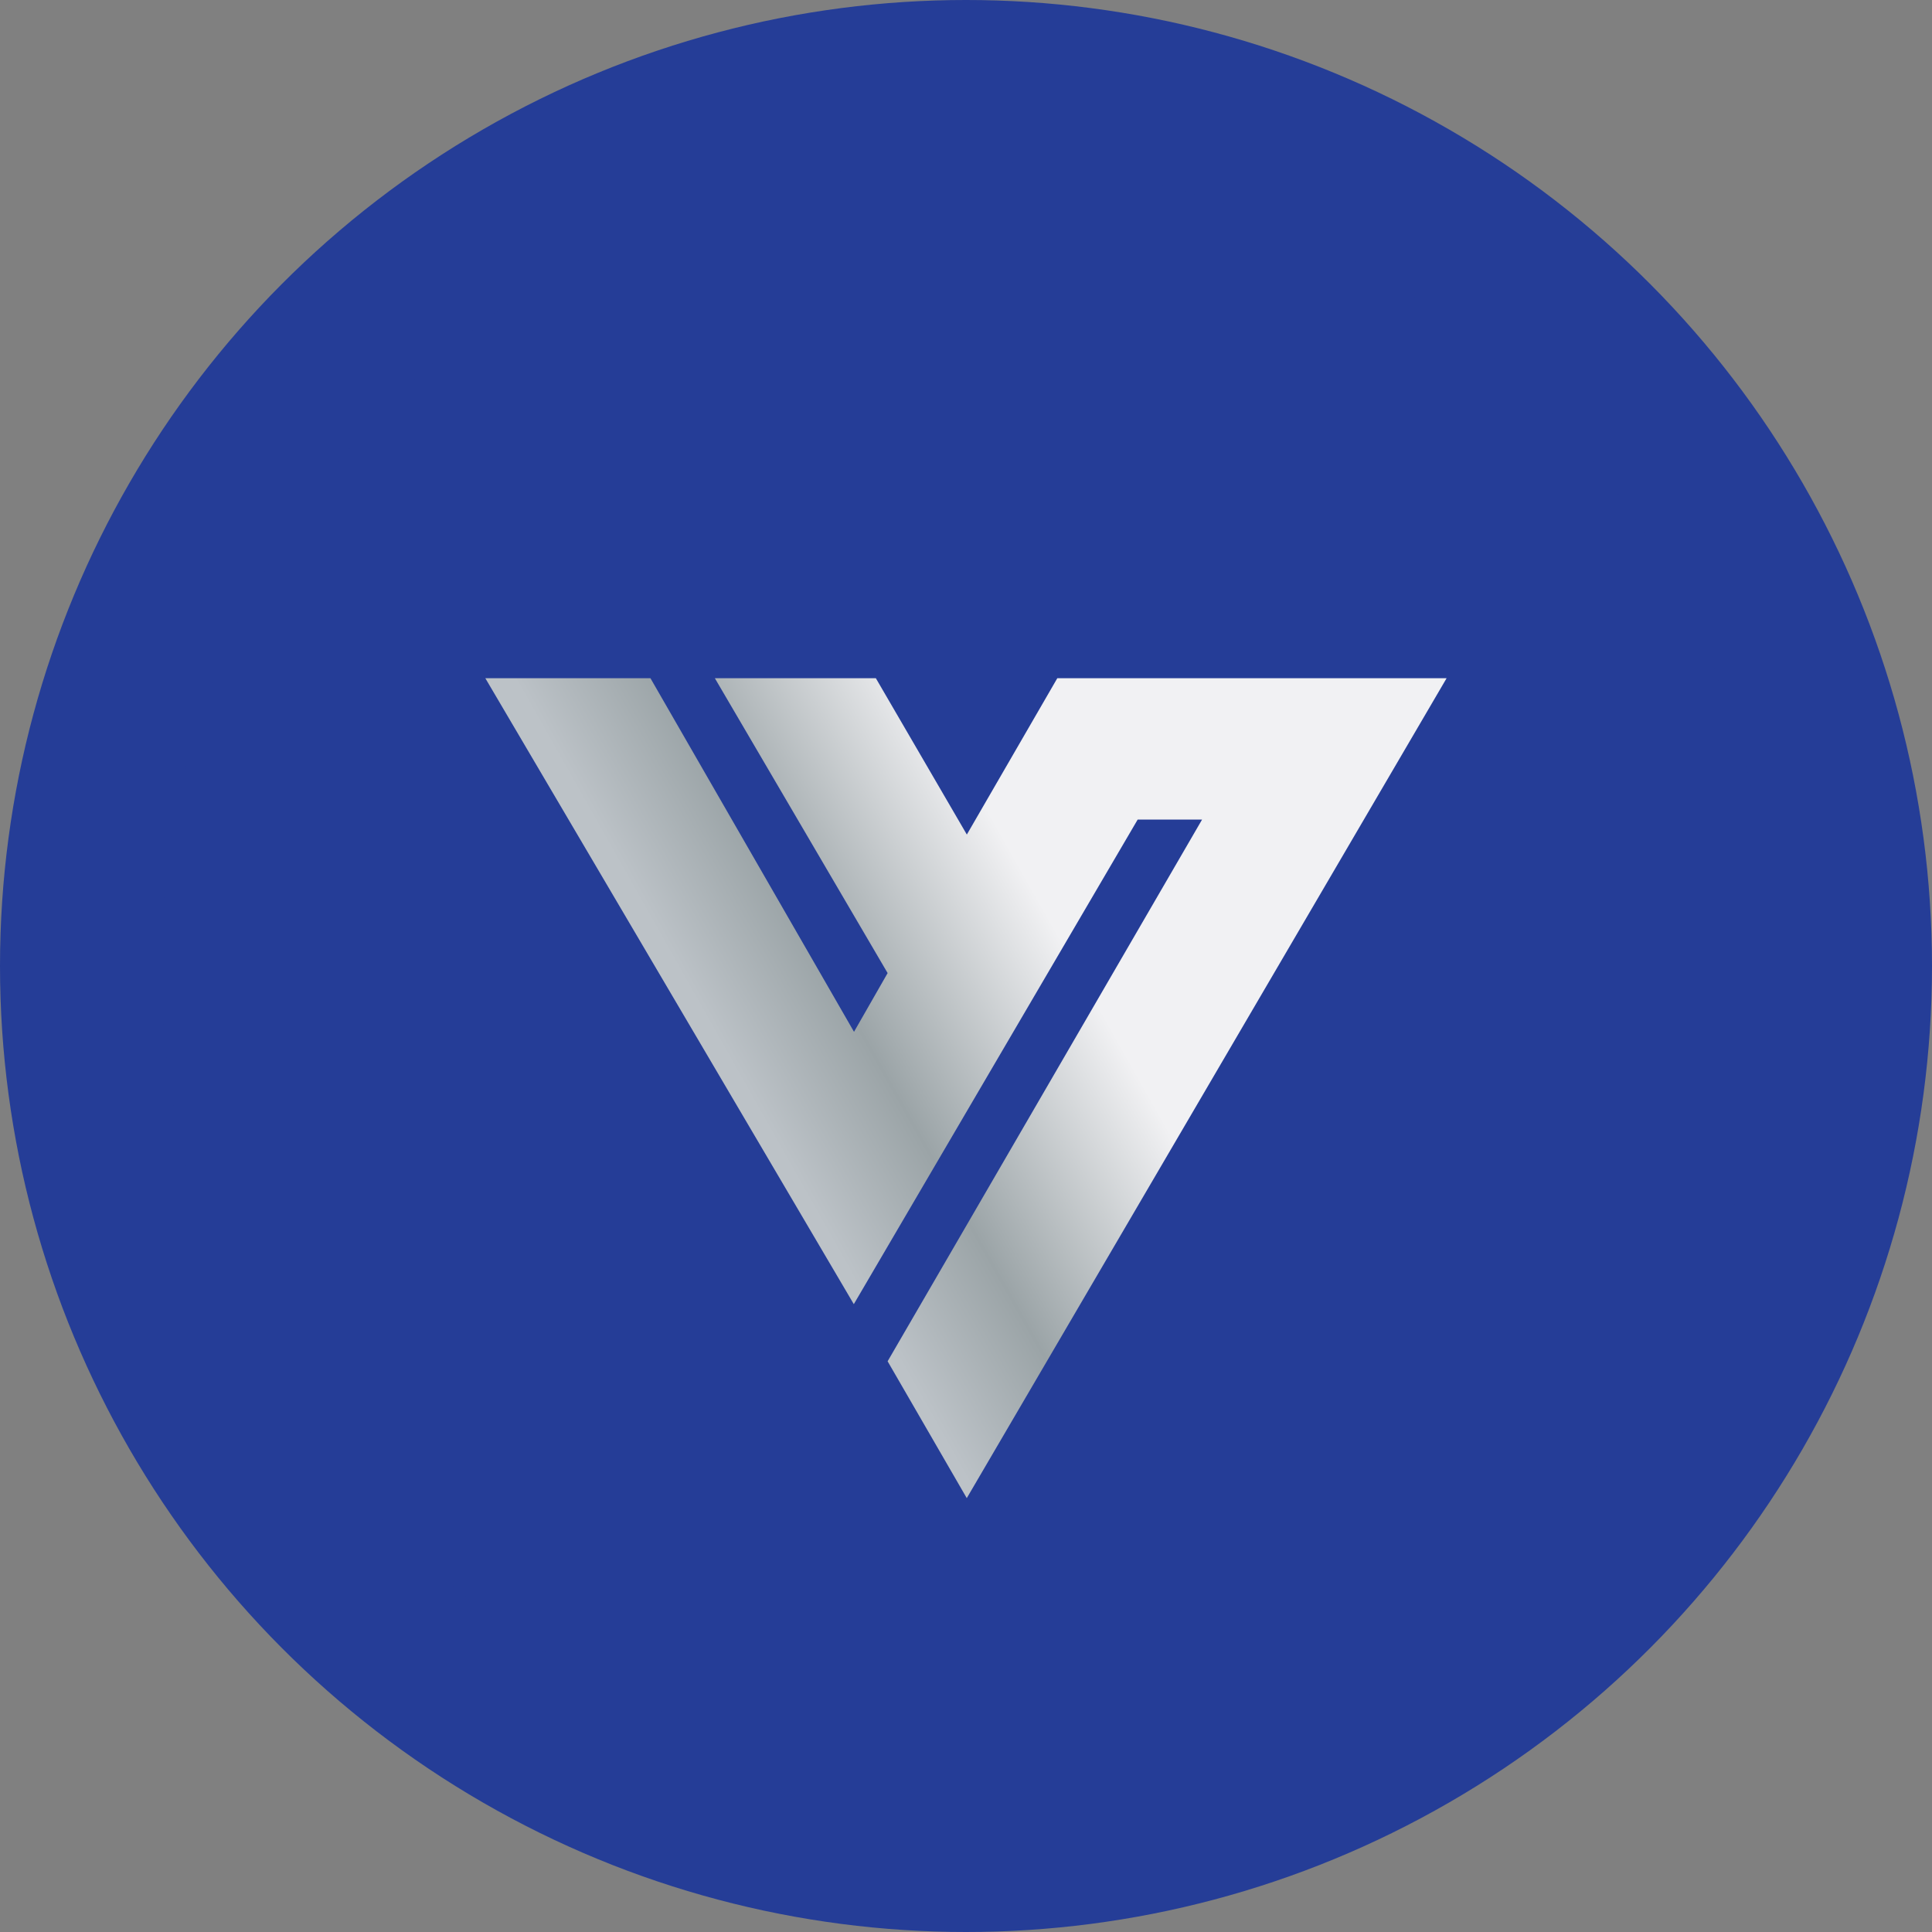 <?xml version='1.0' encoding='utf-8'?>
<svg xmlns="http://www.w3.org/2000/svg" id="Layer_1" data-name="Layer 1" viewBox="0 0 300 300" width="300" height="300"><rect x="0" y="0" width="300" height="300" fill="#808080" stroke="none"/><defs><linearGradient id="linear-gradient" x1="106.11" y1="-2710.41" x2="162.04" y2="-2742.01" gradientTransform="translate(0 2883.13)" gradientUnits="userSpaceOnUse"><stop offset="0.16" stop-color="#bcc2c7" /><stop offset="0.47" stop-color="#9ba4a7" /><stop offset="1" stop-color="#f1f1f3" /></linearGradient><clipPath id="bz_circular_clip"><circle cx="150.0" cy="150.0" r="150.0" /></clipPath></defs><g clip-path="url(#bz_circular_clip)"><rect x="-0.5" y="-0.5" width="301" height="301" fill="#253d97" /><circle cx="150" cy="150" r="125" fill="#253d97" /><path d="M101.07,105.31H75.36l57.22,97.2,44.08-75.25h10l-48.83,84.12,12.29,21.25,74.51-127.32H164.18l-14.05,24.28L136,105.31H111l26.83,45.79-5.22,9.12L101,105.31Z" fill="url(#linear-gradient)" /></g></svg>